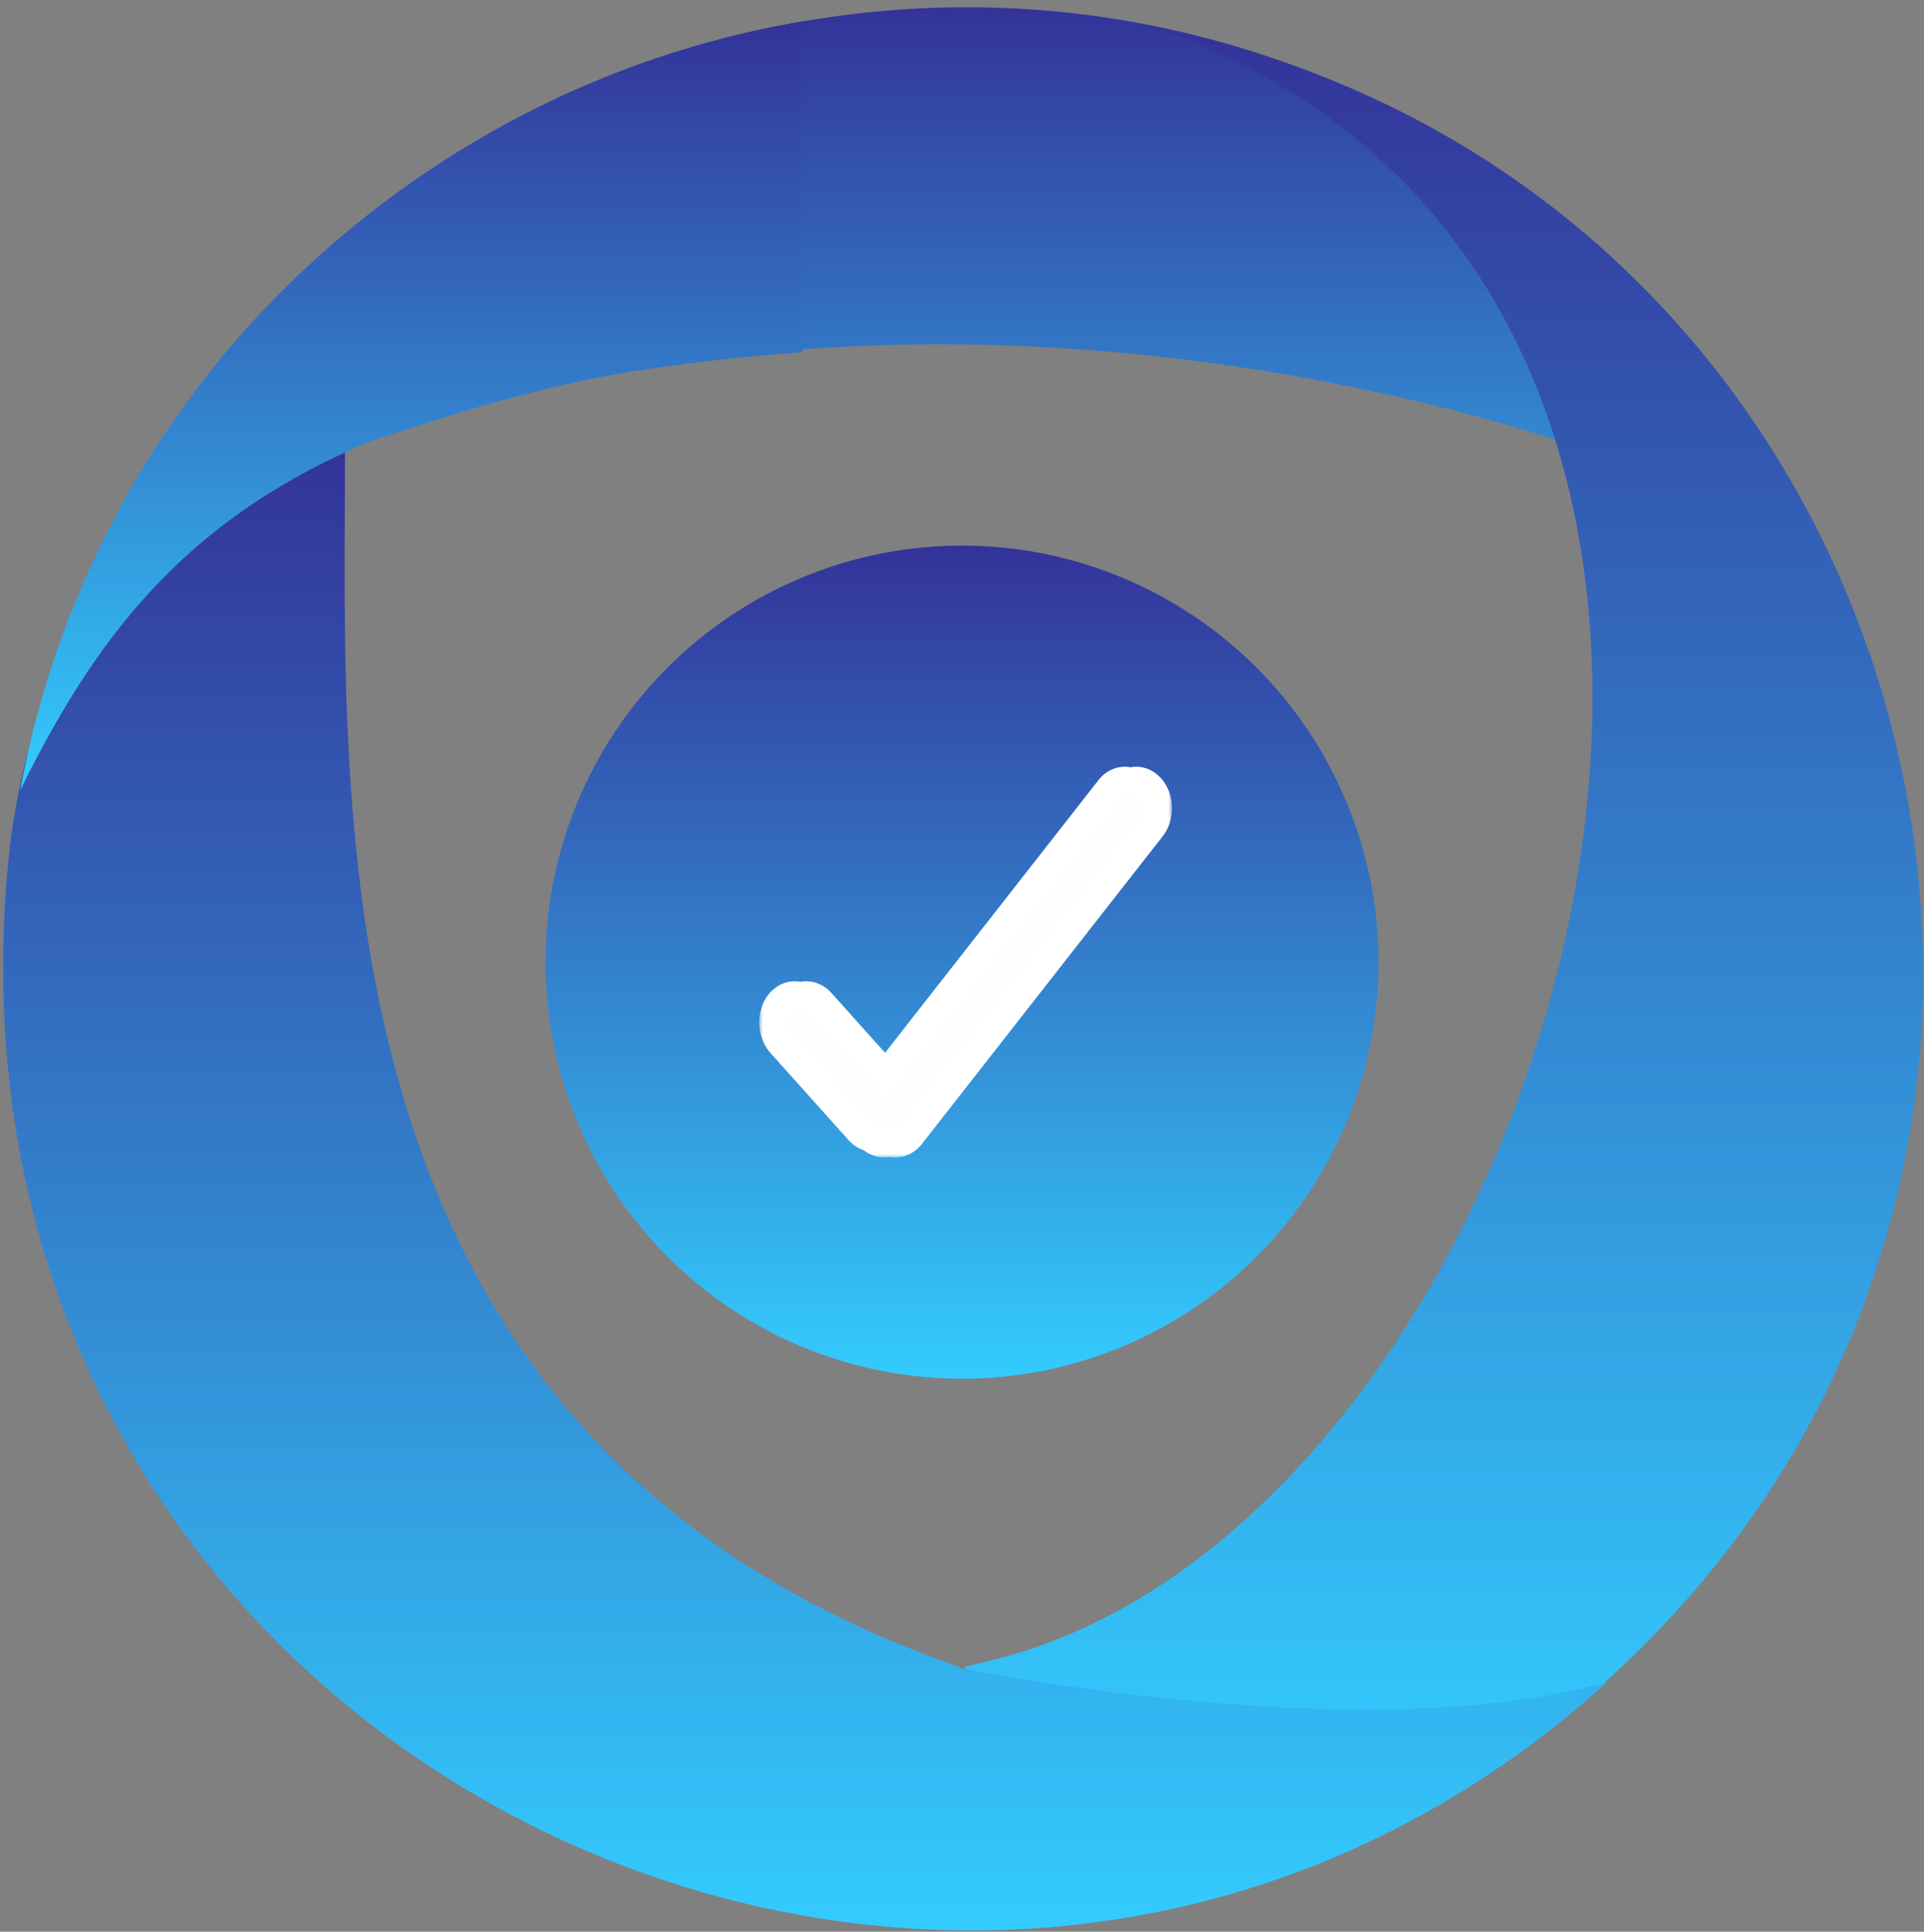 <svg width="261" height="262" fill="none" xmlns="http://www.w3.org/2000/svg"><rect width="100%" height="100%" fill="#808080" stroke="none"/><path d="M2.734 107.189c14.872-32.612 42.649-45.634 44.07-46.29h.11l13.341-4.269c77.205-24.622 154.302 4.268 154.411 4.268 4.593-15.32-1.64-31.845-15.201-40.272-77.533-48.15-179.89-3.392-196.731 86.563Z" fill="url(#a)"/><path d="M156.051 3.555C259.83 39.12 213.026 204.913 135.492 224.94l-4.811 1.203 23.183 11.163c20.45 9.849 45.602 7.222 63.536-8.865 79.83-71.35 44.07-204.094-61.349-224.886Z" fill="url(#b)"/><path d="M130.243 226.253v-.11c-88.469-30.75-83.439-114.796-83.439-165.245 0 0-34.228 8.427-43.195 41.804-2.406 9.192-3.171 18.932-3.171 28.781 0 113.045 134.617 171.921 217.618 96.63-32.916 9.412-87.813-1.86-87.813-1.86Z" fill="url(#c)"/><path d="M108.809 47.766V2.898C55.225 11.981 12.685 53.894 2.734 107.19c15.638-31.627 36.197-54.17 106.075-59.423Z" fill="url(#d)"/><circle cx="130.5" cy="130.5" r="56.5" fill="url(#e)"/><mask id="f" maskUnits="userSpaceOnUse" x="103" y="103" width="56" height="54" fill="#000"><path fill="#fff" d="M103 103h56v54h-56z"/><path fill-rule="evenodd" clip-rule="evenodd" d="M116.578 153.285c.462.515 1.01.818 1.568.914.733.747 1.689.963 2.55.648.96.351 2.036.043 2.791-.922l32.664-41.731c1.109-1.417 1.109-3.714 0-5.131-.755-.966-1.831-1.273-2.791-.923-.959-.35-2.035-.043-2.79.923l-30.405 38.843-8.838-9.864c-.787-.877-1.825-1.139-2.74-.81-1.033-.366-2.169.004-2.903 1.078-1.032 1.509-.879 3.836.341 5.197l10.553 11.778Z"/></mask><path fill-rule="evenodd" clip-rule="evenodd" d="M116.578 153.285c.462.515 1.01.818 1.568.914.733.747 1.689.963 2.55.648.96.351 2.036.043 2.791-.922l32.664-41.731c1.109-1.417 1.109-3.714 0-5.131-.755-.966-1.831-1.273-2.791-.923-.959-.35-2.035-.043-2.79.923l-30.405 38.843-8.838-9.864c-.787-.877-1.825-1.139-2.74-.81-1.033-.366-2.169.004-2.903 1.078-1.032 1.509-.879 3.836.341 5.197l10.553 11.778Z" fill="#FFFEFE"/><path d="m118.146 154.199 1.427-1.401-.452-.46-.635-.11-.34 1.971Zm-1.568-.914-1.489 1.335 1.489-1.335Zm4.118 1.562.686-1.878-.686-.251-.685.251.685 1.878Zm2.791-.922 1.575 1.232-1.575-1.232Zm32.664-41.731 1.575 1.232-1.575-1.232Zm0-5.131 1.575-1.233-1.575 1.233Zm-2.791-.923-.685 1.879.685.25.686-.25-.686-1.879Zm-2.79.923-1.575-1.233 1.575 1.233Zm-30.405 38.843-1.489 1.335 1.593 1.778 1.471-1.88-1.575-1.233Zm-8.838-9.864-1.49 1.335 1.49-1.335Zm-2.74-.81-.667 1.885.673.238.671-.241-.677-1.882Zm-2.903 1.078 1.651 1.129-1.651-1.129Zm.341 5.197 1.489-1.334-1.489 1.334Zm12.461 10.721c-.07-.012-.225-.062-.418-.277l-2.979 2.669c.73.814 1.67 1.37 2.718 1.55l.679-3.942Zm1.525.741a.26.26 0 0 1-.159.01.608.608 0 0 1-.279-.181l-2.854 2.803c1.239 1.261 3.008 1.729 4.663 1.125l-1.371-3.757Zm1.901-.277c-.155.198-.287.261-.35.281a.26.26 0 0 1-.18-.004l-1.371 3.757c1.863.68 3.823 0 5.051-1.569l-3.15-2.465Zm32.664-41.731-32.664 41.731 3.15 2.465 32.664-41.731-3.15-2.465Zm0-2.666c.543.693.543 1.973 0 2.666l3.15 2.465c1.676-2.141 1.676-5.455 0-7.596l-3.15 2.465Zm-.53-.276a.26.26 0 0 1 .18-.005c.063.02.195.083.35.281l3.15-2.465c-1.228-1.569-3.188-2.249-5.051-1.569l1.371 3.758Zm-1.902.276c.156-.198.288-.261.351-.281a.26.26 0 0 1 .18.005l1.371-3.758c-1.864-.68-3.823 0-5.051 1.569l3.149 2.465Zm-30.404 38.844 30.404-38.844-3.149-2.465-30.404 38.844 3.149 2.465Zm-11.903-9.762 8.839 9.864 2.979-2.669-8.839-9.864-2.979 2.669Zm-.573-.263a.3.3 0 0 1 .195-.006c.075.022.213.085.378.269l2.979-2.669c-1.265-1.413-3.138-1.994-4.905-1.359l1.353 3.765Zm-1.929.325c.154-.225.294-.301.364-.326a.312.312 0 0 1 .221.004l1.334-3.771c-1.978-.7-4.031.095-5.221 1.835l3.302 2.258Zm.179 2.734c-.605-.676-.691-1.986-.179-2.734l-3.302-2.258c-1.552 2.269-1.332 5.614.502 7.661l2.979-2.669Zm10.554 11.778-10.554-11.778-2.979 2.669 10.554 11.778 2.979-2.669Z" fill="#fff" mask="url(#f)"/><defs><linearGradient id="a" x1="109.448" y1=".984" x2="109.448" y2="107.189" gradientUnits="userSpaceOnUse"><stop stop-color="#339"/><stop offset="1" stop-color="#3CF"/></linearGradient><linearGradient id="b" x1="195.774" y1="3.555" x2="195.774" y2="243.078" gradientUnits="userSpaceOnUse"><stop stop-color="#339"/><stop offset="1" stop-color="#3CF"/></linearGradient><linearGradient id="c" x1="109.247" y1="60.898" x2="109.247" y2="261.837" gradientUnits="userSpaceOnUse"><stop stop-color="#339"/><stop offset="1" stop-color="#3CF"/></linearGradient><linearGradient id="d" x1="55.772" y1="2.898" x2="55.772" y2="107.189" gradientUnits="userSpaceOnUse"><stop stop-color="#339"/><stop offset="1" stop-color="#3CF"/></linearGradient><linearGradient id="e" x1="130.5" y1="74" x2="130.5" y2="187" gradientUnits="userSpaceOnUse"><stop stop-color="#339"/><stop offset="1" stop-color="#3CF"/></linearGradient></defs></svg>
